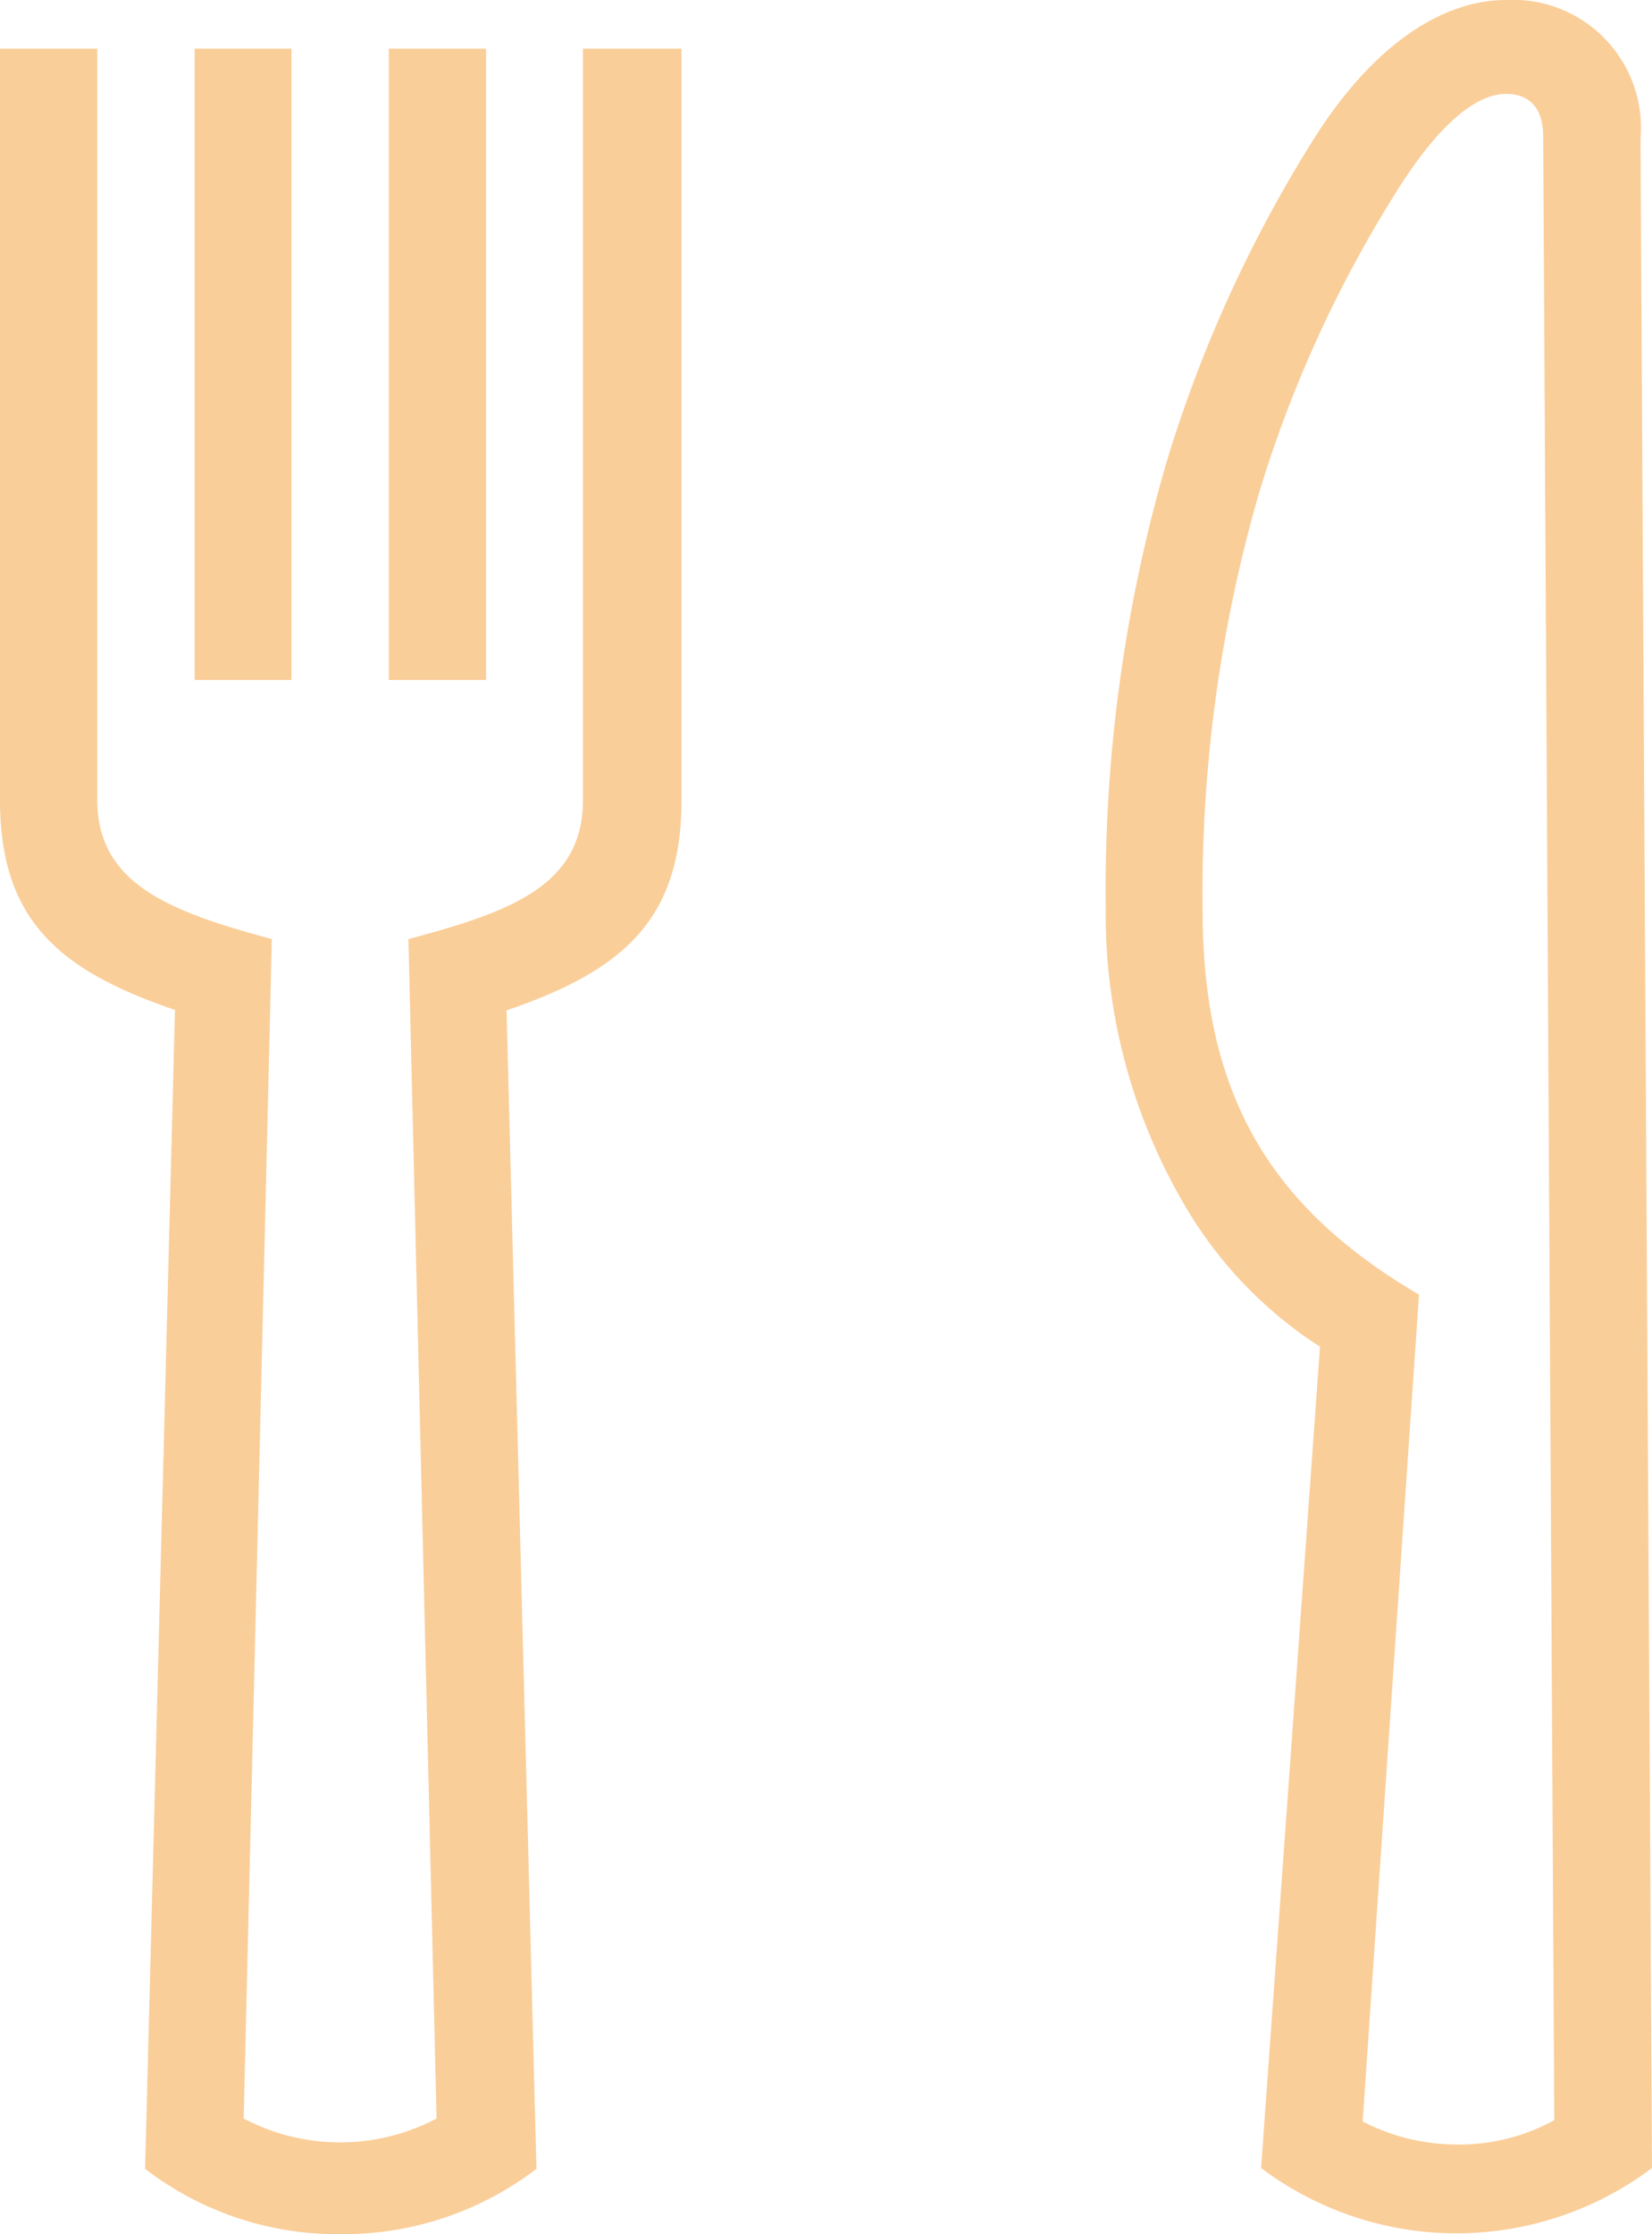 <svg xmlns="http://www.w3.org/2000/svg" viewBox="0 0 38.71 52.34"><defs><style>.cls-1{fill:#face99;}</style></defs><g id="レイヤー_2" data-name="レイヤー 2"><g id="選択ヘッダー_フッター" data-name="選択ヘッダー+フッター"><path class="cls-1" d="M6.83,15.93H4.56V1.14H6.83ZM11.39,1.14H9.11V15.93h2.28Zm2.27,0v17.6c0,2-1.68,2.62-4.09,3.26l.66,27.63a4.84,4.84,0,0,1-4.52,0L6.37,22C4,21.36,2.28,20.72,2.28,18.74V1.14H0v17.6c0,2.84,1.41,4,4.1,4.92L3.4,50.81A7.4,7.4,0,0,0,8,52.34a7.45,7.45,0,0,0,4.57-1.53l-.7-27.14c2.69-.92,4.1-2.09,4.1-4.93V1.14ZM38.71,50.83,38.44,3.26A3,3,0,0,0,35.29,0c-1.54,0-3.19,1.12-4.57,3.36a31.13,31.13,0,0,0-3.41,7.55,35.87,35.87,0,0,0-1.4,10.39,13.46,13.46,0,0,0,1.76,6.78,9.85,9.85,0,0,0,3.26,3.47L29.55,50.79a7.62,7.62,0,0,0,9.16,0Zm-5.46-20.5c-3.4-2-5.07-4.58-5.07-9a33.75,33.75,0,0,1,1.31-9.74,29,29,0,0,1,3.17-7c.9-1.47,1.83-2.39,2.63-2.39.47,0,.87.25.87,1l.26,46.47a4.63,4.63,0,0,1-2.27.57,4.83,4.83,0,0,1-2.22-.54Z"/></g></g></svg>